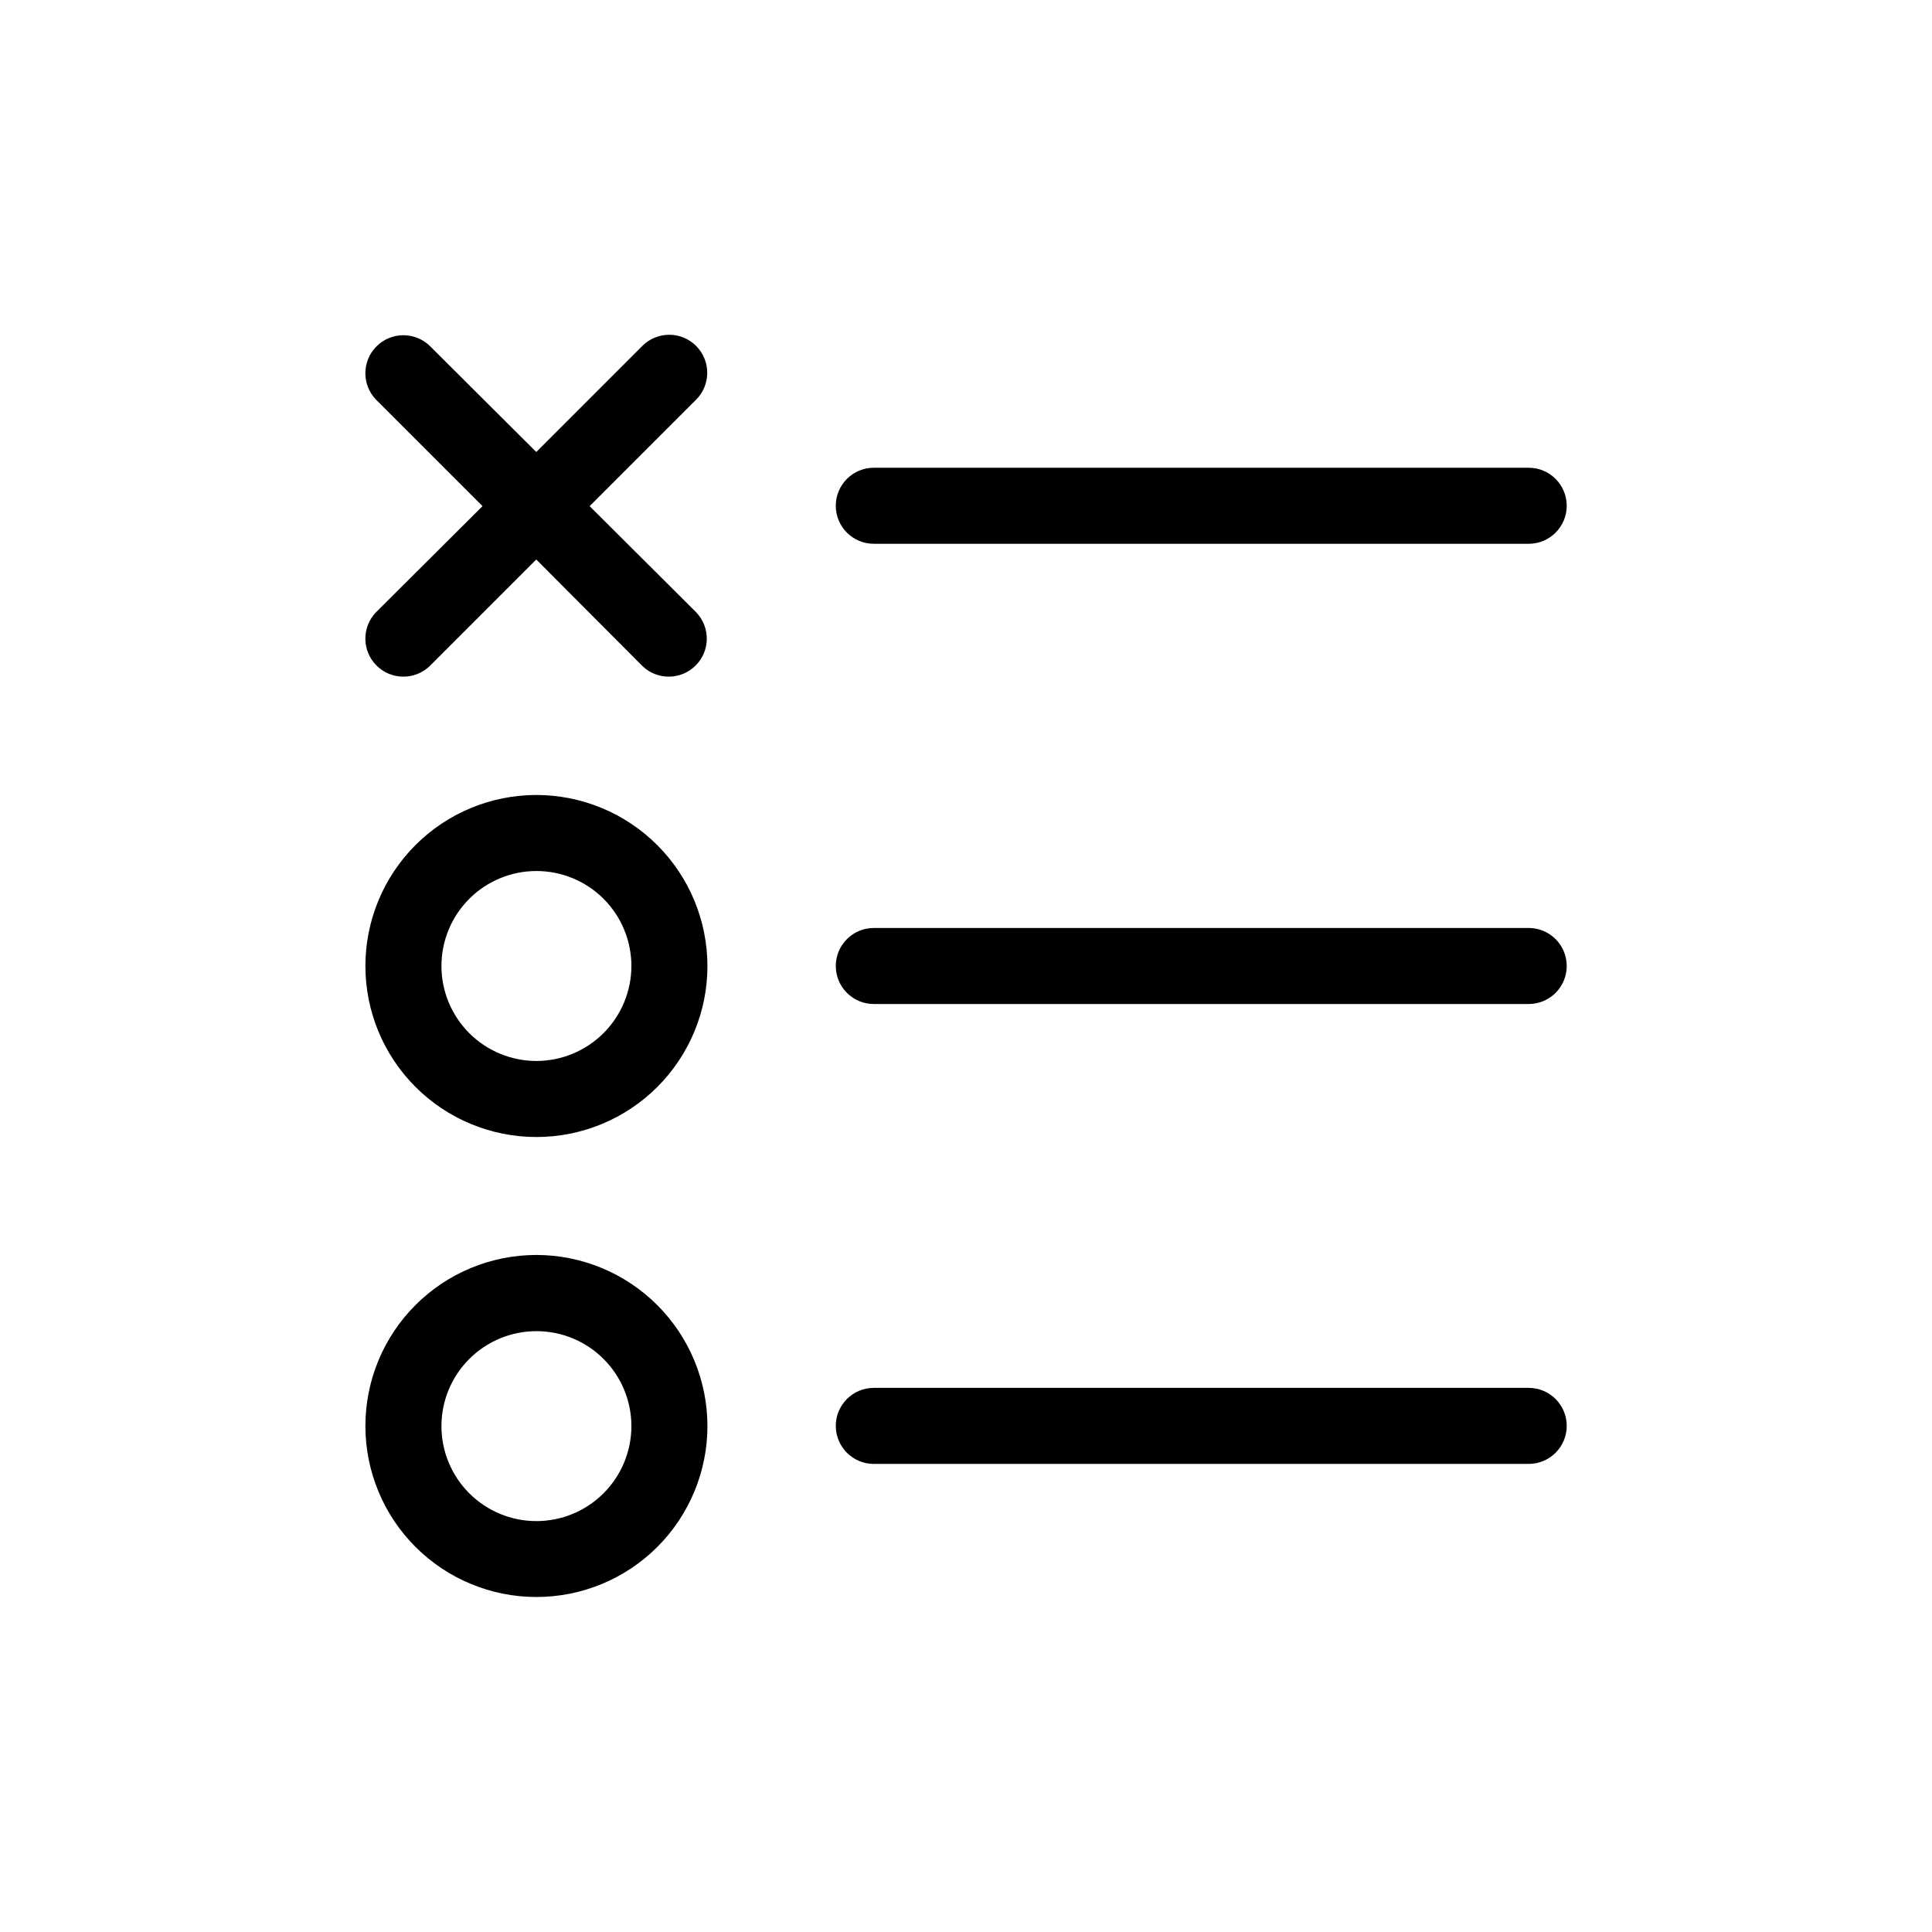 <?xml version="1.0" encoding="UTF-8"?>
<!-- Uploaded to: SVG Repo, www.svgrepo.com, Generator: SVG Repo Mixer Tools -->
<svg fill="#000000" width="800px" height="800px" version="1.1" viewBox="144 144 512 512" xmlns="http://www.w3.org/2000/svg">
 <path d="m559.2 400c0 2.672-1.062 5.234-2.953 7.125-1.887 1.887-4.453 2.949-7.125 2.949h-173.55c-5.566 0-10.078-4.512-10.078-10.074 0-5.566 4.512-10.078 10.078-10.078h173.55c2.672 0 5.238 1.062 7.125 2.953 1.891 1.887 2.953 4.449 2.953 7.125zm-183.63-111.89h173.55c5.566 0 10.078-4.512 10.078-10.078 0-5.562-4.512-10.074-10.078-10.074h-173.55c-5.566 0-10.078 4.512-10.078 10.074 0 5.566 4.512 10.078 10.078 10.078zm173.53 223.69h-173.53c-5.566 0-10.078 4.512-10.078 10.074 0 5.566 4.512 10.078 10.078 10.078h173.55c5.566 0 10.078-4.512 10.078-10.078 0-5.562-4.512-10.074-10.078-10.074zm-217.62-111.8c0 12.02-4.773 23.547-13.273 32.047s-20.027 13.273-32.051 13.273c-12.02 0-23.547-4.773-32.047-13.273s-13.273-20.027-13.273-32.047c0-12.023 4.773-23.551 13.273-32.051s20.027-13.273 32.047-13.273c12.016 0.016 23.535 4.797 32.031 13.293s13.277 20.016 13.293 32.031zm-20.152 0c0-6.676-2.652-13.078-7.371-17.801-4.723-4.719-11.125-7.371-17.801-7.371s-13.078 2.652-17.797 7.371c-4.719 4.723-7.371 11.125-7.371 17.801s2.652 13.078 7.371 17.797 11.121 7.371 17.797 7.371c6.672-0.012 13.07-2.664 17.789-7.383 4.715-4.719 7.371-11.113 7.383-17.785zm20.152 121.96c-0.016 12.016-4.801 23.531-13.305 32.02-8.504 8.484-20.031 13.25-32.043 13.242-12.016-0.008-23.535-4.785-32.031-13.281-8.492-8.496-13.266-20.02-13.266-32.035-0.004-12.016 4.766-23.539 13.258-32.039s20.008-13.277 32.023-13.289c12.031 0.004 23.57 4.789 32.078 13.301 8.508 8.508 13.285 20.051 13.285 32.082zm-20.152 0c0.004-6.676-2.641-13.078-7.356-17.801-4.715-4.727-11.113-7.383-17.789-7.391-6.672-0.008-13.078 2.637-17.801 7.352-4.727 4.715-7.387 11.113-7.394 17.785-0.012 6.676 2.633 13.078 7.344 17.805 4.715 4.727 11.109 7.391 17.785 7.398 6.676 0.008 13.086-2.641 17.812-7.356 4.727-4.715 7.387-11.117 7.398-17.793zm17.148-286.29c-3.934-3.934-10.312-3.934-14.246 0l-28.113 28.113-28.215-28.113c-3.953-3.82-10.238-3.766-14.125 0.121-3.887 3.887-3.941 10.172-0.121 14.125l28.215 28.215-28.215 28.113c-3.82 3.953-3.766 10.238 0.121 14.125 3.887 3.887 10.172 3.941 14.125 0.121l28.215-28.215 28.113 28.215c3.953 3.82 10.238 3.766 14.125-0.121s3.941-10.172 0.121-14.125l-28.215-28.113 28.215-28.215c3.934-3.934 3.934-10.312 0-14.246z"/>
</svg>